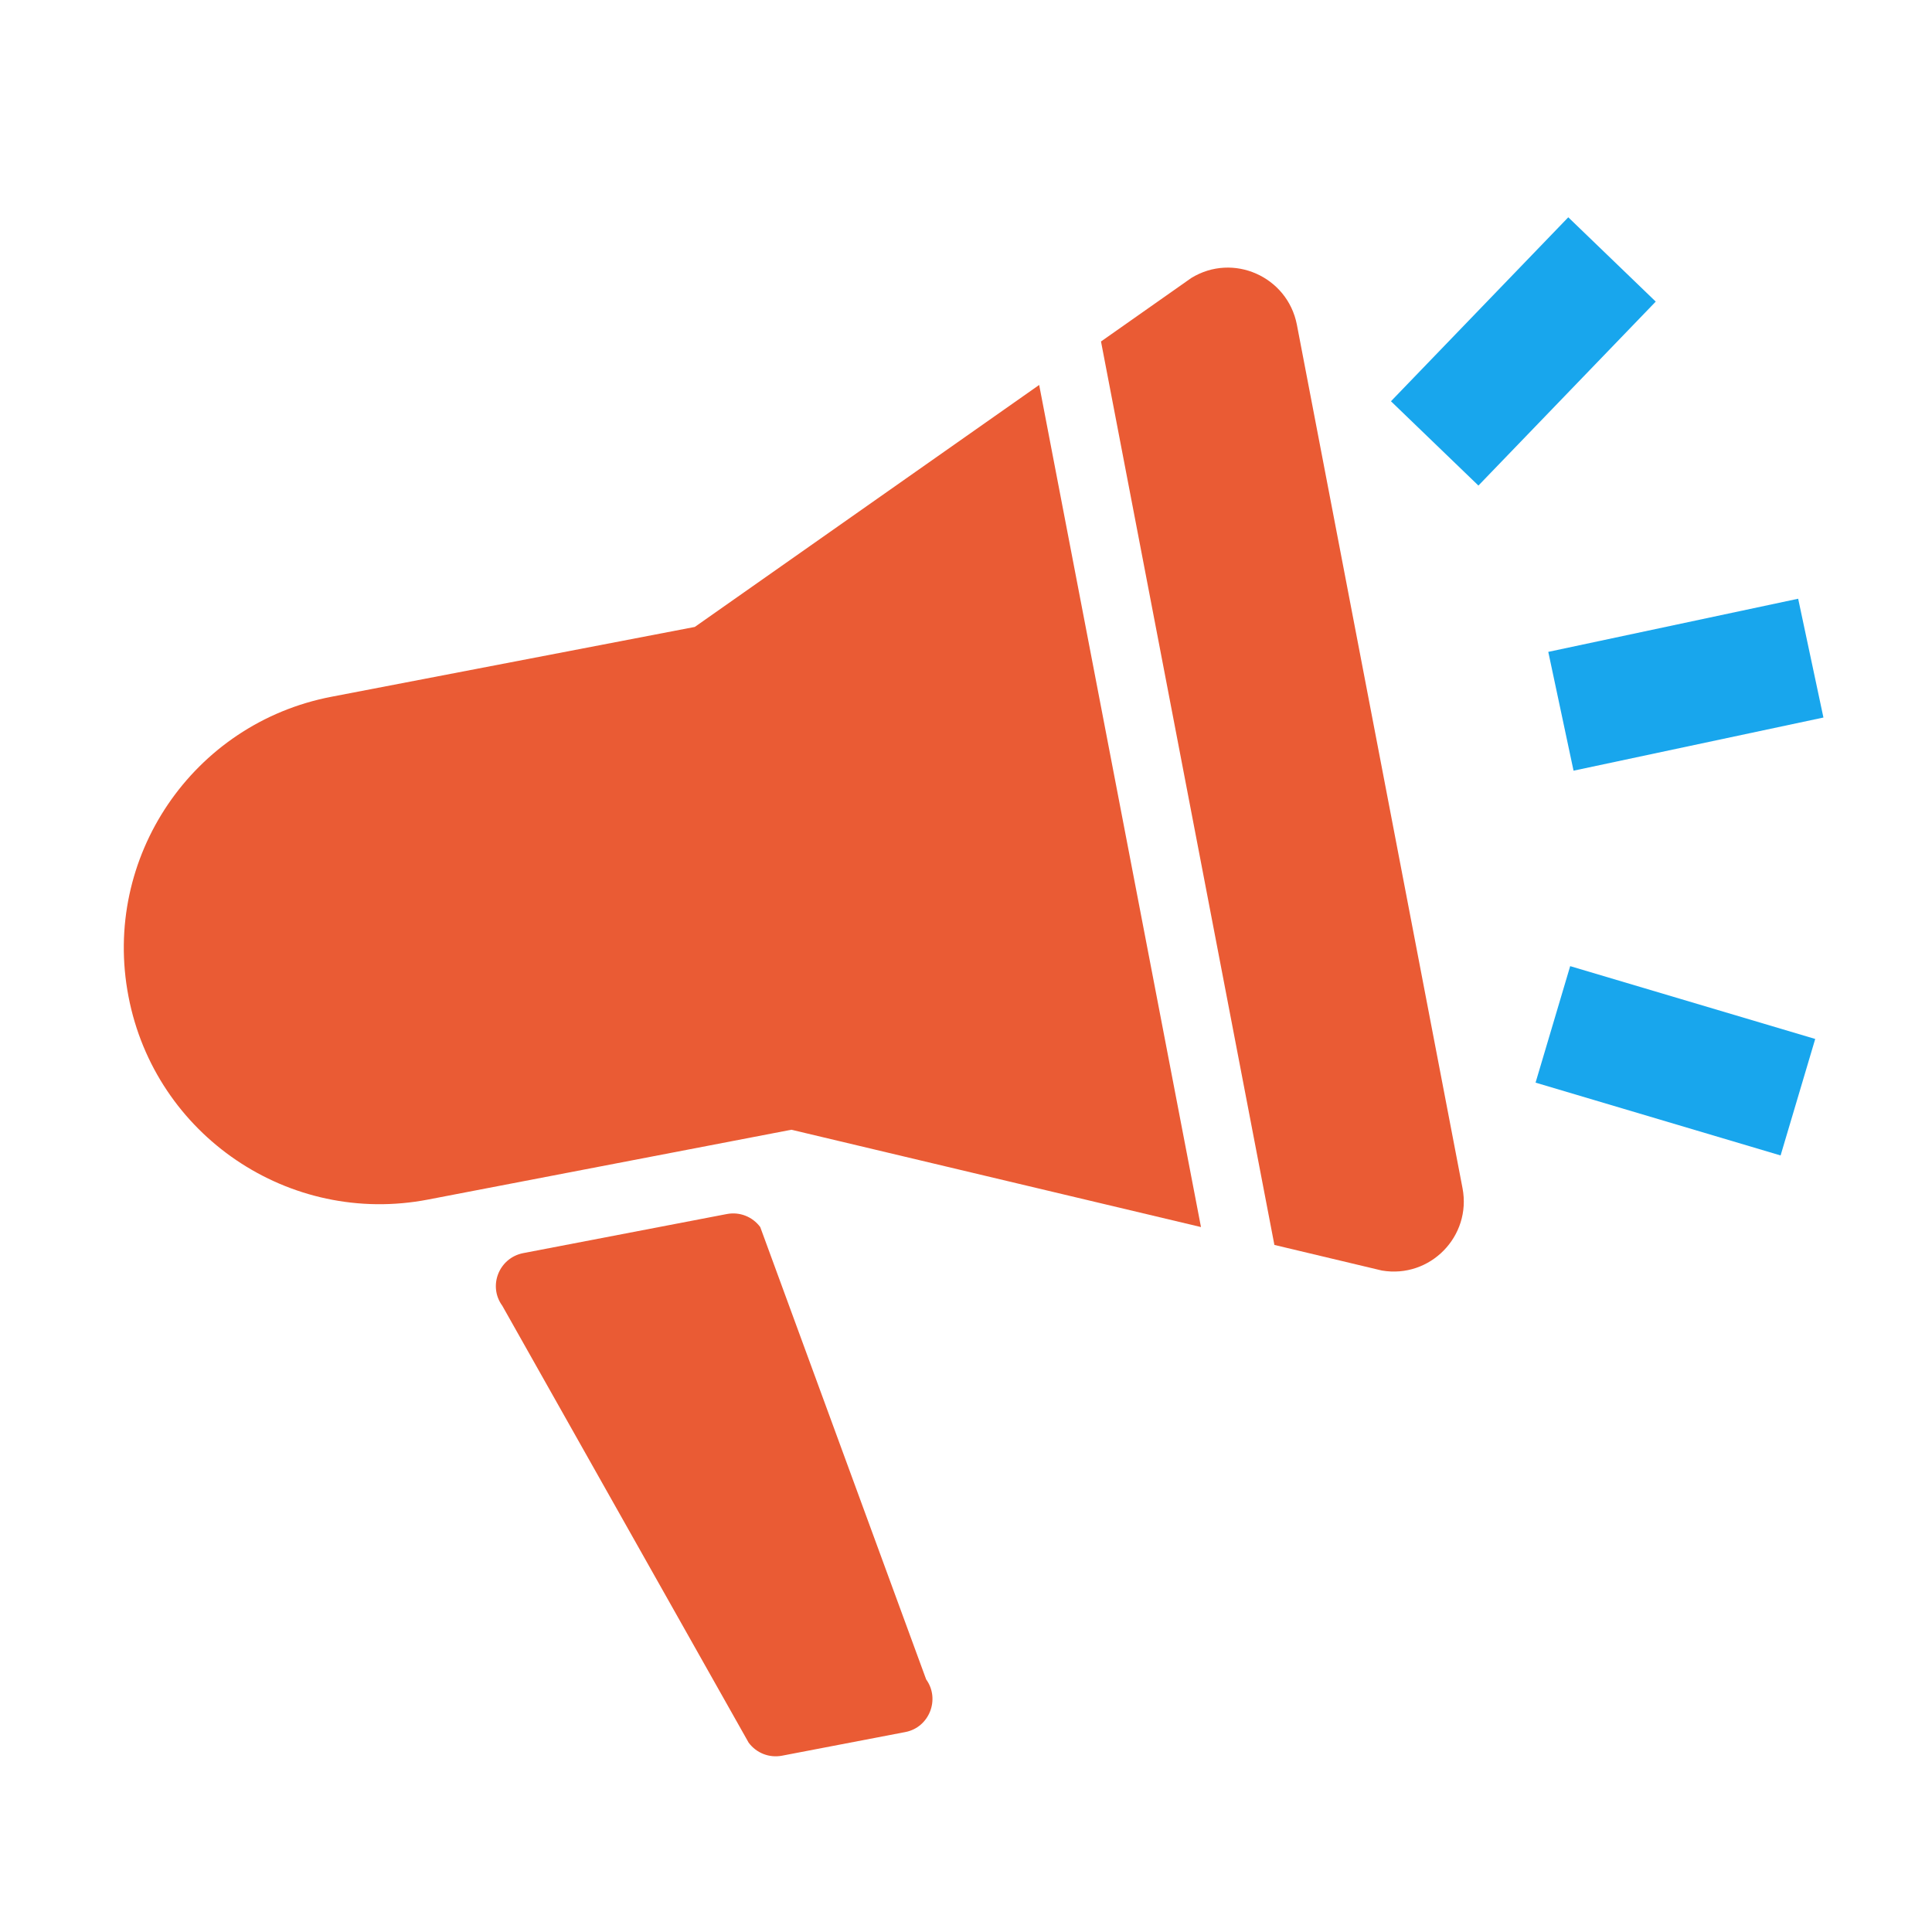 <?xml version="1.0" encoding="utf-8"?>
<!-- Generator: Adobe Illustrator 25.2.1, SVG Export Plug-In . SVG Version: 6.00 Build 0)  -->
<svg version="1.1" id="Layer_1" xmlns="http://www.w3.org/2000/svg" xmlns:xlink="http://www.w3.org/1999/xlink" x="0px" y="0px"
	 viewBox="0 0 80 80" style="enable-background:new 0 0 80 80;" xml:space="preserve">
<style type="text/css">
	.st0{fill:#FFFFFF;}
	.st1{fill:#18A6ED;}
	.st2{fill:#B2E1F9;}
	.st3{filter:url(#Adobe_OpacityMaskFilter);}
	.st4{mask:url(#SVGID_1_);}
	.st5{fill:#65C4F3;}
	.st6{fill:#EA5B34;}
</style>
<g>
	<path class="st0" d="M78,0H2C0.9,0,0,0.9,0,2v76c0,1.1,0.9,2,2,2h76c1.1,0,2-0.9,2-2V2C80,0.9,79.1,0,78,0z"/>
	<g>
		<g>
			<g>
				
					<rect x="64.53" y="25.82" transform="matrix(0.978 -0.208 0.208 0.978 -4.37 15.163)" class="st1" width="10.58" height="5.03"/>
			</g>
			<g>
				
					<rect x="66.85" y="38.68" transform="matrix(0.285 -0.959 0.959 0.285 7.438 97.915)" class="st1" width="5.03" height="10.58"/>
			</g>
			<g>
				
					<rect x="57.81" y="12.07" transform="matrix(0.694 -0.72 0.72 0.694 8.786 49.862)" class="st1" width="10.58" height="5.03"/>
			</g>
		</g>
		<g>
			<path class="st6" d="M37.49,71.72l-5.11,0.98c-0.53,0.1-1.06-0.11-1.38-0.54l-10.2-18.09c-0.6-0.82-0.14-1.98,0.86-2.18
				l8.44-1.62c0.53-0.1,1.06,0.11,1.38,0.54l6.87,18.73C38.94,70.36,38.48,71.53,37.49,71.72z"/>
		</g>
		<g>
			<g>
				<path class="st6" d="M43.03,15.94L28.77,25.96l-15.04,2.89c-5.75,1.1-9.52,6.66-8.41,12.41c1.1,5.75,6.66,9.52,12.41,8.41
					l15.04-2.89l16.96,4.03L43.03,15.94z"/>
			</g>
			<g>
				<path class="st6" d="M49.33,11.51l-3.74,2.63l7.18,37.41l4.45,1.06c2,0.34,3.72-1.42,3.34-3.41L53.7,13.44
					C53.31,11.45,51.06,10.45,49.33,11.51z"/>
			</g>
		</g>
	</g>
</g>
</svg>
